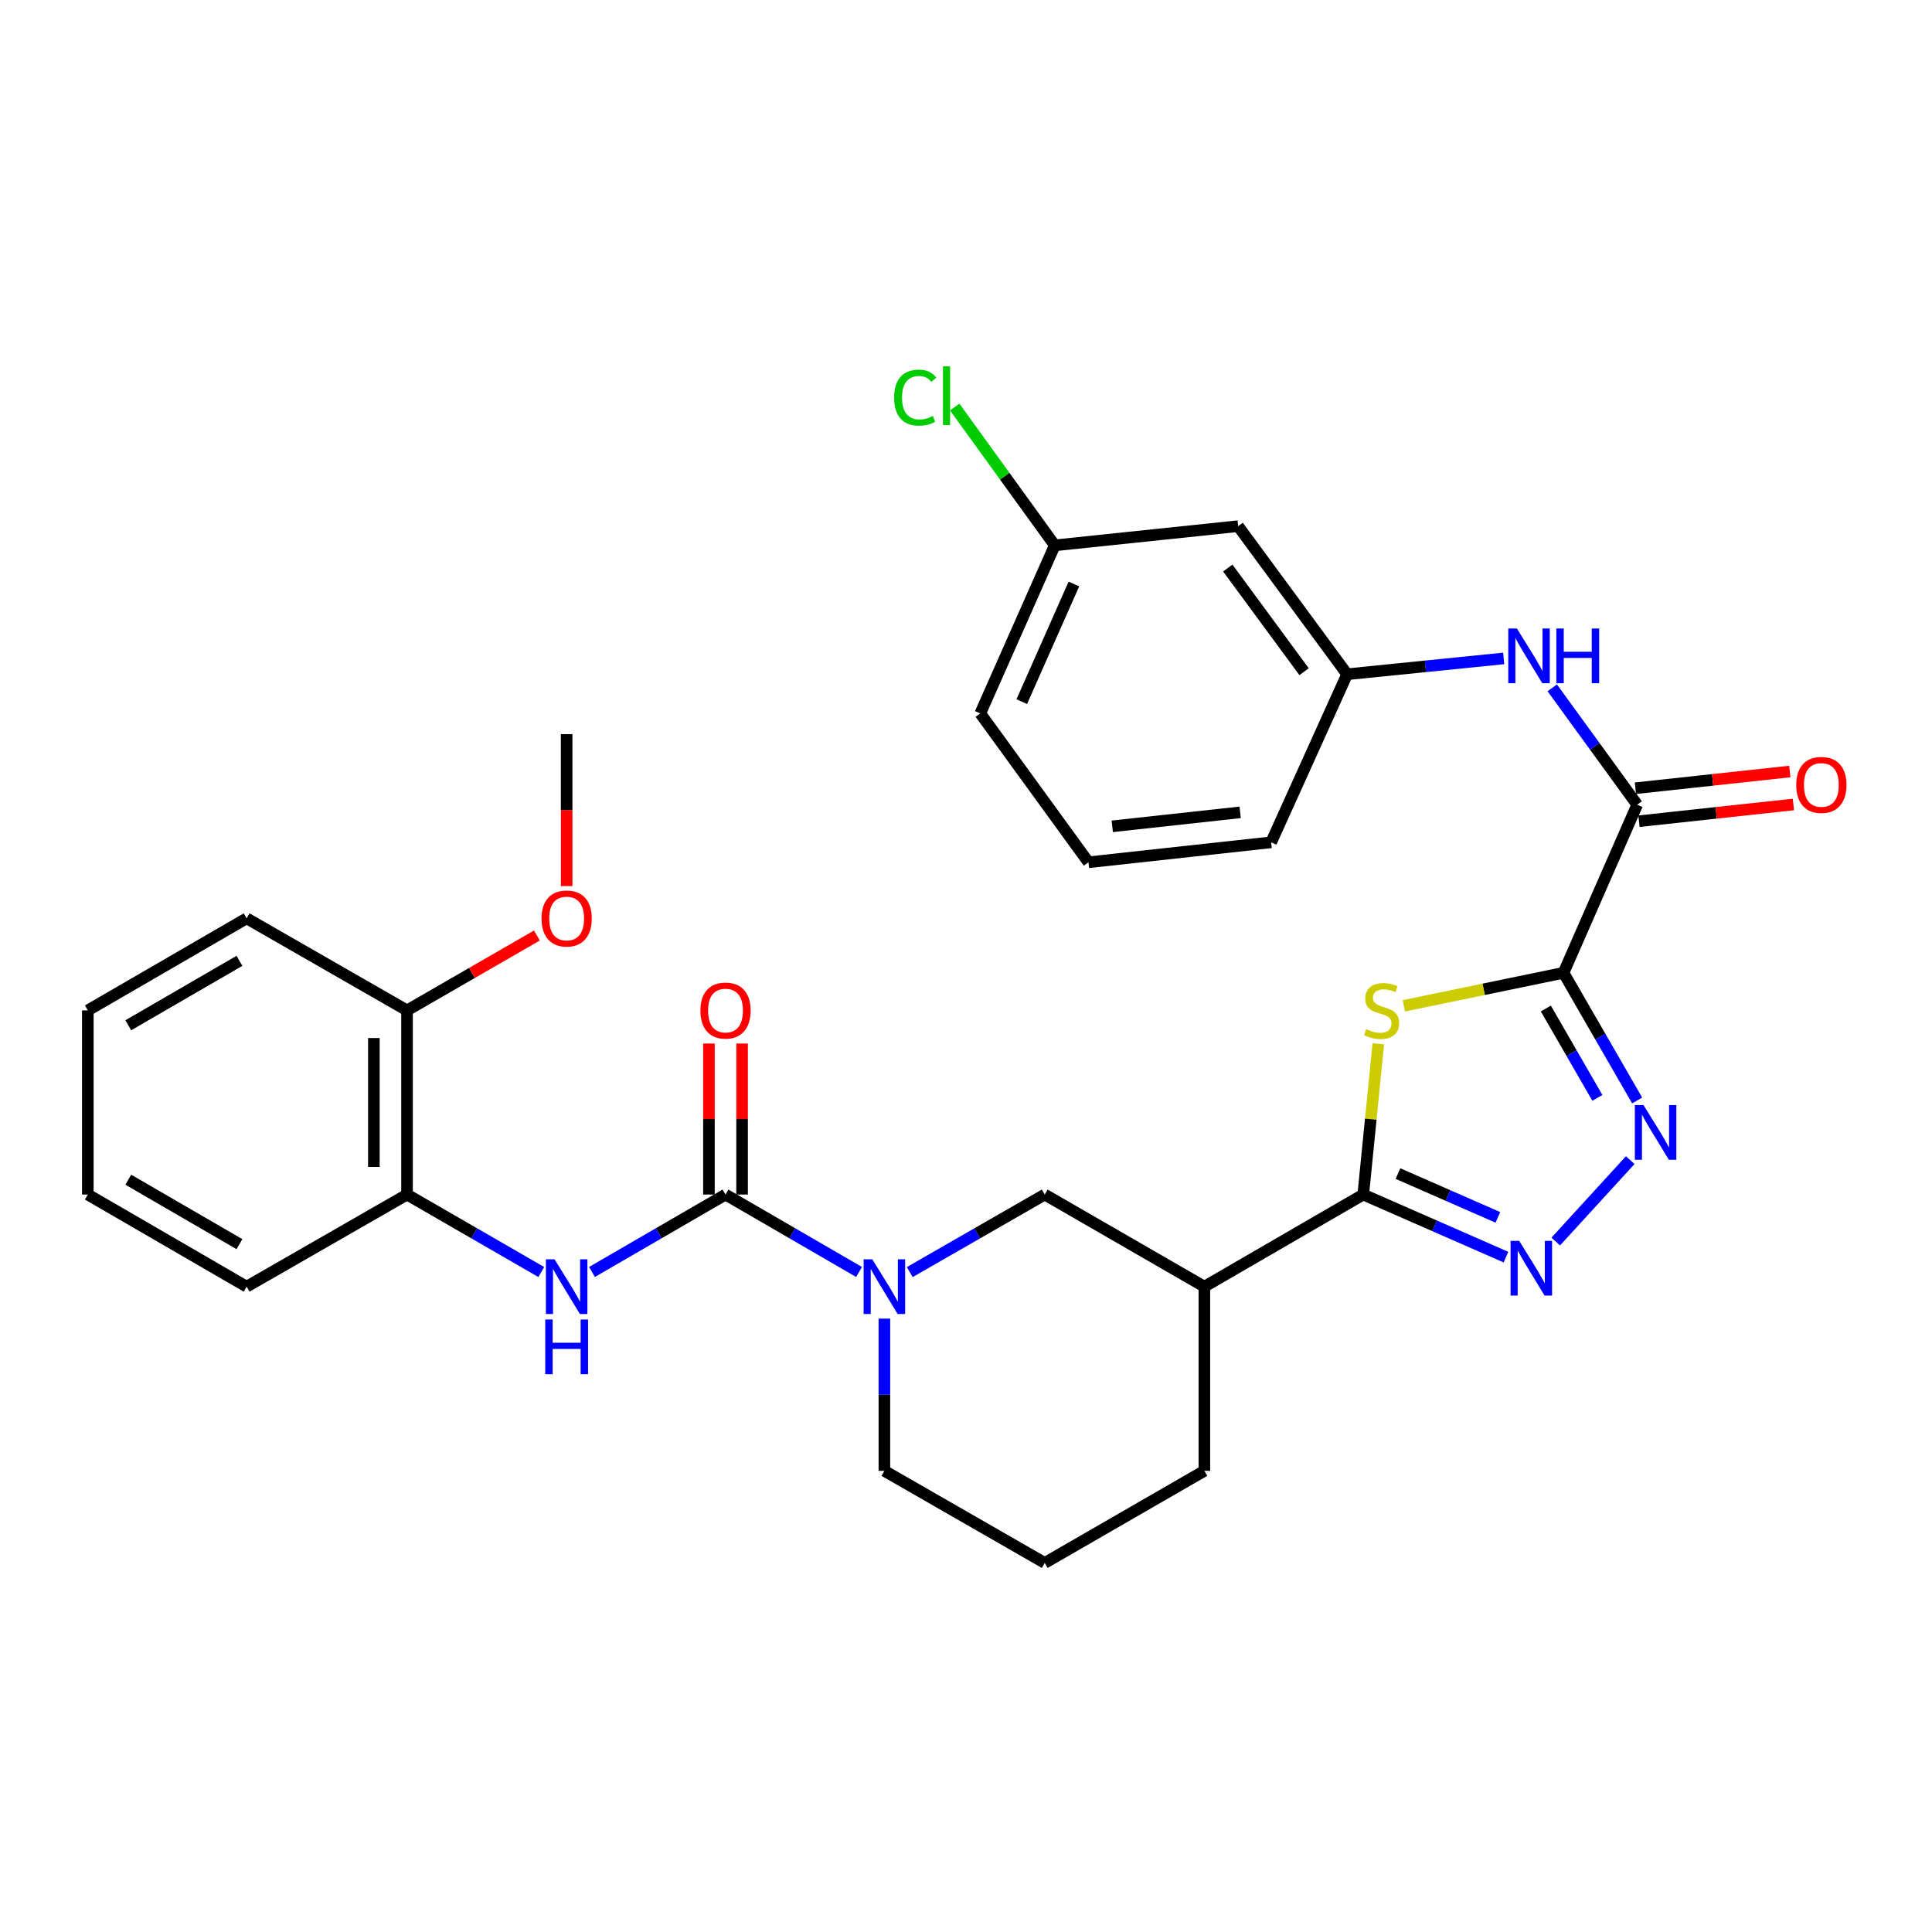 <?xml version='1.0' encoding='iso-8859-1'?>
<svg version='1.1' baseProfile='full'
              xmlns='http://www.w3.org/2000/svg'
                      xmlns:rdkit='http://www.rdkit.org/xml'
                      xmlns:xlink='http://www.w3.org/1999/xlink'
                  xml:space='preserve'
width='1000px' height='1000px' viewBox='0 0 1000 1000'>
<!-- END OF HEADER -->
<rect style='opacity:1.0;fill:#FFFFFF;stroke:none' width='1000' height='1000' x='0' y='0'> </rect>
<path class='bond-0' d='M 809.275,503.524 L 767.944,512.067' style='fill:none;fill-rule:evenodd;stroke:#000000;stroke-width:6px;stroke-linecap:butt;stroke-linejoin:miter;stroke-opacity:1' />
<path class='bond-0' d='M 767.944,512.067 L 726.614,520.61' style='fill:none;fill-rule:evenodd;stroke:#CCCC00;stroke-width:6px;stroke-linecap:butt;stroke-linejoin:miter;stroke-opacity:1' />
<path class='bond-2' d='M 809.275,503.524 L 828.33,536.56' style='fill:none;fill-rule:evenodd;stroke:#000000;stroke-width:6px;stroke-linecap:butt;stroke-linejoin:miter;stroke-opacity:1' />
<path class='bond-2' d='M 828.33,536.56 L 847.385,569.596' style='fill:none;fill-rule:evenodd;stroke:#0000FF;stroke-width:6px;stroke-linecap:butt;stroke-linejoin:miter;stroke-opacity:1' />
<path class='bond-2' d='M 800.125,522.009 L 813.464,545.135' style='fill:none;fill-rule:evenodd;stroke:#000000;stroke-width:6px;stroke-linecap:butt;stroke-linejoin:miter;stroke-opacity:1' />
<path class='bond-2' d='M 813.464,545.135 L 826.802,568.26' style='fill:none;fill-rule:evenodd;stroke:#0000FF;stroke-width:6px;stroke-linecap:butt;stroke-linejoin:miter;stroke-opacity:1' />
<path class='bond-6' d='M 809.275,503.524 L 847.413,416.521' style='fill:none;fill-rule:evenodd;stroke:#000000;stroke-width:6px;stroke-linecap:butt;stroke-linejoin:miter;stroke-opacity:1' />
<path class='bond-1' d='M 713.406,540.258 L 709.511,579.279' style='fill:none;fill-rule:evenodd;stroke:#CCCC00;stroke-width:6px;stroke-linecap:butt;stroke-linejoin:miter;stroke-opacity:1' />
<path class='bond-1' d='M 709.511,579.279 L 705.615,618.3' style='fill:none;fill-rule:evenodd;stroke:#000000;stroke-width:6px;stroke-linecap:butt;stroke-linejoin:miter;stroke-opacity:1' />
<path class='bond-7' d='M 705.615,618.3 L 623.38,665.973' style='fill:none;fill-rule:evenodd;stroke:#000000;stroke-width:6px;stroke-linecap:butt;stroke-linejoin:miter;stroke-opacity:1' />
<path class='bond-31' d='M 705.615,618.3 L 742.554,634.494' style='fill:none;fill-rule:evenodd;stroke:#000000;stroke-width:6px;stroke-linecap:butt;stroke-linejoin:miter;stroke-opacity:1' />
<path class='bond-31' d='M 742.554,634.494 L 779.494,650.689' style='fill:none;fill-rule:evenodd;stroke:#0000FF;stroke-width:6px;stroke-linecap:butt;stroke-linejoin:miter;stroke-opacity:1' />
<path class='bond-31' d='M 723.588,607.44 L 749.445,618.776' style='fill:none;fill-rule:evenodd;stroke:#000000;stroke-width:6px;stroke-linecap:butt;stroke-linejoin:miter;stroke-opacity:1' />
<path class='bond-31' d='M 749.445,618.776 L 775.303,630.112' style='fill:none;fill-rule:evenodd;stroke:#0000FF;stroke-width:6px;stroke-linecap:butt;stroke-linejoin:miter;stroke-opacity:1' />
<path class='bond-3' d='M 843.806,600.482 L 805.244,642.628' style='fill:none;fill-rule:evenodd;stroke:#0000FF;stroke-width:6px;stroke-linecap:butt;stroke-linejoin:miter;stroke-opacity:1' />
<path class='bond-4' d='M 375.521,618.3 L 410.08,638.335' style='fill:none;fill-rule:evenodd;stroke:#000000;stroke-width:6px;stroke-linecap:butt;stroke-linejoin:miter;stroke-opacity:1' />
<path class='bond-4' d='M 410.08,638.335 L 444.639,658.369' style='fill:none;fill-rule:evenodd;stroke:#0000FF;stroke-width:6px;stroke-linecap:butt;stroke-linejoin:miter;stroke-opacity:1' />
<path class='bond-8' d='M 375.521,618.3 L 340.966,638.334' style='fill:none;fill-rule:evenodd;stroke:#000000;stroke-width:6px;stroke-linecap:butt;stroke-linejoin:miter;stroke-opacity:1' />
<path class='bond-8' d='M 340.966,638.334 L 306.411,658.368' style='fill:none;fill-rule:evenodd;stroke:#0000FF;stroke-width:6px;stroke-linecap:butt;stroke-linejoin:miter;stroke-opacity:1' />
<path class='bond-12' d='M 384.102,618.3 L 384.102,579.213' style='fill:none;fill-rule:evenodd;stroke:#000000;stroke-width:6px;stroke-linecap:butt;stroke-linejoin:miter;stroke-opacity:1' />
<path class='bond-12' d='M 384.102,579.213 L 384.102,540.127' style='fill:none;fill-rule:evenodd;stroke:#FF0000;stroke-width:6px;stroke-linecap:butt;stroke-linejoin:miter;stroke-opacity:1' />
<path class='bond-12' d='M 366.94,618.3 L 366.94,579.213' style='fill:none;fill-rule:evenodd;stroke:#000000;stroke-width:6px;stroke-linecap:butt;stroke-linejoin:miter;stroke-opacity:1' />
<path class='bond-12' d='M 366.94,579.213 L 366.94,540.127' style='fill:none;fill-rule:evenodd;stroke:#FF0000;stroke-width:6px;stroke-linecap:butt;stroke-linejoin:miter;stroke-opacity:1' />
<path class='bond-5' d='M 470.889,658.43 L 505.821,638.365' style='fill:none;fill-rule:evenodd;stroke:#0000FF;stroke-width:6px;stroke-linecap:butt;stroke-linejoin:miter;stroke-opacity:1' />
<path class='bond-5' d='M 505.821,638.365 L 540.754,618.3' style='fill:none;fill-rule:evenodd;stroke:#000000;stroke-width:6px;stroke-linecap:butt;stroke-linejoin:miter;stroke-opacity:1' />
<path class='bond-33' d='M 457.756,682.516 L 457.756,721.912' style='fill:none;fill-rule:evenodd;stroke:#0000FF;stroke-width:6px;stroke-linecap:butt;stroke-linejoin:miter;stroke-opacity:1' />
<path class='bond-33' d='M 457.756,721.912 L 457.756,761.308' style='fill:none;fill-rule:evenodd;stroke:#000000;stroke-width:6px;stroke-linecap:butt;stroke-linejoin:miter;stroke-opacity:1' />
<path class='bond-10' d='M 847.413,416.521 L 825.425,386.267' style='fill:none;fill-rule:evenodd;stroke:#000000;stroke-width:6px;stroke-linecap:butt;stroke-linejoin:miter;stroke-opacity:1' />
<path class='bond-10' d='M 825.425,386.267 L 803.438,356.014' style='fill:none;fill-rule:evenodd;stroke:#0000FF;stroke-width:6px;stroke-linecap:butt;stroke-linejoin:miter;stroke-opacity:1' />
<path class='bond-14' d='M 848.337,425.052 L 888.297,420.723' style='fill:none;fill-rule:evenodd;stroke:#000000;stroke-width:6px;stroke-linecap:butt;stroke-linejoin:miter;stroke-opacity:1' />
<path class='bond-14' d='M 888.297,420.723 L 928.257,416.394' style='fill:none;fill-rule:evenodd;stroke:#FF0000;stroke-width:6px;stroke-linecap:butt;stroke-linejoin:miter;stroke-opacity:1' />
<path class='bond-14' d='M 846.488,407.99 L 886.448,403.661' style='fill:none;fill-rule:evenodd;stroke:#000000;stroke-width:6px;stroke-linecap:butt;stroke-linejoin:miter;stroke-opacity:1' />
<path class='bond-14' d='M 886.448,403.661 L 926.408,399.332' style='fill:none;fill-rule:evenodd;stroke:#FF0000;stroke-width:6px;stroke-linecap:butt;stroke-linejoin:miter;stroke-opacity:1' />
<path class='bond-9' d='M 623.38,665.973 L 540.754,618.3' style='fill:none;fill-rule:evenodd;stroke:#000000;stroke-width:6px;stroke-linecap:butt;stroke-linejoin:miter;stroke-opacity:1' />
<path class='bond-20' d='M 623.38,665.973 L 623.38,761.308' style='fill:none;fill-rule:evenodd;stroke:#000000;stroke-width:6px;stroke-linecap:butt;stroke-linejoin:miter;stroke-opacity:1' />
<path class='bond-11' d='M 280.17,658.399 L 245.424,638.35' style='fill:none;fill-rule:evenodd;stroke:#0000FF;stroke-width:6px;stroke-linecap:butt;stroke-linejoin:miter;stroke-opacity:1' />
<path class='bond-11' d='M 245.424,638.35 L 210.678,618.3' style='fill:none;fill-rule:evenodd;stroke:#000000;stroke-width:6px;stroke-linecap:butt;stroke-linejoin:miter;stroke-opacity:1' />
<path class='bond-13' d='M 778.311,340.797 L 737.792,344.893' style='fill:none;fill-rule:evenodd;stroke:#0000FF;stroke-width:6px;stroke-linecap:butt;stroke-linejoin:miter;stroke-opacity:1' />
<path class='bond-13' d='M 737.792,344.893 L 697.273,348.988' style='fill:none;fill-rule:evenodd;stroke:#000000;stroke-width:6px;stroke-linecap:butt;stroke-linejoin:miter;stroke-opacity:1' />
<path class='bond-16' d='M 210.678,618.3 L 210.678,522.984' style='fill:none;fill-rule:evenodd;stroke:#000000;stroke-width:6px;stroke-linecap:butt;stroke-linejoin:miter;stroke-opacity:1' />
<path class='bond-16' d='M 193.516,604.003 L 193.516,537.281' style='fill:none;fill-rule:evenodd;stroke:#000000;stroke-width:6px;stroke-linecap:butt;stroke-linejoin:miter;stroke-opacity:1' />
<path class='bond-24' d='M 210.678,618.3 L 127.661,665.973' style='fill:none;fill-rule:evenodd;stroke:#000000;stroke-width:6px;stroke-linecap:butt;stroke-linejoin:miter;stroke-opacity:1' />
<path class='bond-15' d='M 697.273,348.988 L 640.857,272.34' style='fill:none;fill-rule:evenodd;stroke:#000000;stroke-width:6px;stroke-linecap:butt;stroke-linejoin:miter;stroke-opacity:1' />
<path class='bond-15' d='M 674.988,347.664 L 635.497,294.011' style='fill:none;fill-rule:evenodd;stroke:#000000;stroke-width:6px;stroke-linecap:butt;stroke-linejoin:miter;stroke-opacity:1' />
<path class='bond-25' d='M 697.273,348.988 L 657.943,435.981' style='fill:none;fill-rule:evenodd;stroke:#000000;stroke-width:6px;stroke-linecap:butt;stroke-linejoin:miter;stroke-opacity:1' />
<path class='bond-17' d='M 640.857,272.34 L 545.941,282.275' style='fill:none;fill-rule:evenodd;stroke:#000000;stroke-width:6px;stroke-linecap:butt;stroke-linejoin:miter;stroke-opacity:1' />
<path class='bond-21' d='M 210.678,522.984 L 244.294,503.594' style='fill:none;fill-rule:evenodd;stroke:#000000;stroke-width:6px;stroke-linecap:butt;stroke-linejoin:miter;stroke-opacity:1' />
<path class='bond-21' d='M 244.294,503.594 L 277.911,484.204' style='fill:none;fill-rule:evenodd;stroke:#FF0000;stroke-width:6px;stroke-linecap:butt;stroke-linejoin:miter;stroke-opacity:1' />
<path class='bond-26' d='M 210.678,522.984 L 127.661,475.33' style='fill:none;fill-rule:evenodd;stroke:#000000;stroke-width:6px;stroke-linecap:butt;stroke-linejoin:miter;stroke-opacity:1' />
<path class='bond-19' d='M 545.941,282.275 L 520.048,246.475' style='fill:none;fill-rule:evenodd;stroke:#000000;stroke-width:6px;stroke-linecap:butt;stroke-linejoin:miter;stroke-opacity:1' />
<path class='bond-19' d='M 520.048,246.475 L 494.155,210.674' style='fill:none;fill-rule:evenodd;stroke:#00CC00;stroke-width:6px;stroke-linecap:butt;stroke-linejoin:miter;stroke-opacity:1' />
<path class='bond-32' d='M 545.941,282.275 L 507.393,369.268' style='fill:none;fill-rule:evenodd;stroke:#000000;stroke-width:6px;stroke-linecap:butt;stroke-linejoin:miter;stroke-opacity:1' />
<path class='bond-32' d='M 555.849,302.277 L 528.865,363.172' style='fill:none;fill-rule:evenodd;stroke:#000000;stroke-width:6px;stroke-linecap:butt;stroke-linejoin:miter;stroke-opacity:1' />
<path class='bond-18' d='M 457.756,761.308 L 540.754,808.972' style='fill:none;fill-rule:evenodd;stroke:#000000;stroke-width:6px;stroke-linecap:butt;stroke-linejoin:miter;stroke-opacity:1' />
<path class='bond-22' d='M 623.38,761.308 L 540.754,808.972' style='fill:none;fill-rule:evenodd;stroke:#000000;stroke-width:6px;stroke-linecap:butt;stroke-linejoin:miter;stroke-opacity:1' />
<path class='bond-28' d='M 293.295,458.627 L 293.295,419.311' style='fill:none;fill-rule:evenodd;stroke:#FF0000;stroke-width:6px;stroke-linecap:butt;stroke-linejoin:miter;stroke-opacity:1' />
<path class='bond-28' d='M 293.295,419.311 L 293.295,379.994' style='fill:none;fill-rule:evenodd;stroke:#000000;stroke-width:6px;stroke-linecap:butt;stroke-linejoin:miter;stroke-opacity:1' />
<path class='bond-23' d='M 563.389,446.317 L 657.943,435.981' style='fill:none;fill-rule:evenodd;stroke:#000000;stroke-width:6px;stroke-linecap:butt;stroke-linejoin:miter;stroke-opacity:1' />
<path class='bond-23' d='M 575.707,427.706 L 641.895,420.471' style='fill:none;fill-rule:evenodd;stroke:#000000;stroke-width:6px;stroke-linecap:butt;stroke-linejoin:miter;stroke-opacity:1' />
<path class='bond-27' d='M 563.389,446.317 L 507.393,369.268' style='fill:none;fill-rule:evenodd;stroke:#000000;stroke-width:6px;stroke-linecap:butt;stroke-linejoin:miter;stroke-opacity:1' />
<path class='bond-29' d='M 127.661,665.973 L 45.455,618.3' style='fill:none;fill-rule:evenodd;stroke:#000000;stroke-width:6px;stroke-linecap:butt;stroke-linejoin:miter;stroke-opacity:1' />
<path class='bond-29' d='M 123.94,643.976 L 66.395,610.605' style='fill:none;fill-rule:evenodd;stroke:#000000;stroke-width:6px;stroke-linecap:butt;stroke-linejoin:miter;stroke-opacity:1' />
<path class='bond-34' d='M 127.661,475.33 L 45.455,522.984' style='fill:none;fill-rule:evenodd;stroke:#000000;stroke-width:6px;stroke-linecap:butt;stroke-linejoin:miter;stroke-opacity:1' />
<path class='bond-34' d='M 123.937,497.326 L 66.392,530.683' style='fill:none;fill-rule:evenodd;stroke:#000000;stroke-width:6px;stroke-linecap:butt;stroke-linejoin:miter;stroke-opacity:1' />
<path class='bond-30' d='M 45.455,618.3 L 45.455,522.984' style='fill:none;fill-rule:evenodd;stroke:#000000;stroke-width:6px;stroke-linecap:butt;stroke-linejoin:miter;stroke-opacity:1' />
<path  class='atom-1' d='M 707.131 532.704
Q 707.451 532.824, 708.771 533.384
Q 710.091 533.944, 711.531 534.304
Q 713.011 534.624, 714.451 534.624
Q 717.131 534.624, 718.691 533.344
Q 720.251 532.024, 720.251 529.744
Q 720.251 528.184, 719.451 527.224
Q 718.691 526.264, 717.491 525.744
Q 716.291 525.224, 714.291 524.624
Q 711.771 523.864, 710.251 523.144
Q 708.771 522.424, 707.691 520.904
Q 706.651 519.384, 706.651 516.824
Q 706.651 513.264, 709.051 511.064
Q 711.491 508.864, 716.291 508.864
Q 719.571 508.864, 723.291 510.424
L 722.371 513.504
Q 718.971 512.104, 716.411 512.104
Q 713.651 512.104, 712.131 513.264
Q 710.611 514.384, 710.651 516.344
Q 710.651 517.864, 711.411 518.784
Q 712.211 519.704, 713.331 520.224
Q 714.491 520.744, 716.411 521.344
Q 718.971 522.144, 720.491 522.944
Q 722.011 523.744, 723.091 525.384
Q 724.211 526.984, 724.211 529.744
Q 724.211 533.664, 721.571 535.784
Q 718.971 537.864, 714.611 537.864
Q 712.091 537.864, 710.171 537.304
Q 708.291 536.784, 706.051 535.864
L 707.131 532.704
' fill='#CCCC00'/>
<path  class='atom-3' d='M 850.668 571.98
L 859.948 586.98
Q 860.868 588.46, 862.348 591.14
Q 863.828 593.82, 863.908 593.98
L 863.908 571.98
L 867.668 571.98
L 867.668 600.3
L 863.788 600.3
L 853.828 583.9
Q 852.668 581.98, 851.428 579.78
Q 850.228 577.58, 849.868 576.9
L 849.868 600.3
L 846.188 600.3
L 846.188 571.98
L 850.668 571.98
' fill='#0000FF'/>
<path  class='atom-4' d='M 786.348 642.278
L 795.628 657.278
Q 796.548 658.758, 798.028 661.438
Q 799.508 664.118, 799.588 664.278
L 799.588 642.278
L 803.348 642.278
L 803.348 670.598
L 799.468 670.598
L 789.508 654.198
Q 788.348 652.278, 787.108 650.078
Q 785.908 647.878, 785.548 647.198
L 785.548 670.598
L 781.868 670.598
L 781.868 642.278
L 786.348 642.278
' fill='#0000FF'/>
<path  class='atom-6' d='M 451.496 651.813
L 460.776 666.813
Q 461.696 668.293, 463.176 670.973
Q 464.656 673.653, 464.736 673.813
L 464.736 651.813
L 468.496 651.813
L 468.496 680.133
L 464.616 680.133
L 454.656 663.733
Q 453.496 661.813, 452.256 659.613
Q 451.056 657.413, 450.696 656.733
L 450.696 680.133
L 447.016 680.133
L 447.016 651.813
L 451.496 651.813
' fill='#0000FF'/>
<path  class='atom-9' d='M 287.035 651.813
L 296.315 666.813
Q 297.235 668.293, 298.715 670.973
Q 300.195 673.653, 300.275 673.813
L 300.275 651.813
L 304.035 651.813
L 304.035 680.133
L 300.155 680.133
L 290.195 663.733
Q 289.035 661.813, 287.795 659.613
Q 286.595 657.413, 286.235 656.733
L 286.235 680.133
L 282.555 680.133
L 282.555 651.813
L 287.035 651.813
' fill='#0000FF'/>
<path  class='atom-9' d='M 282.215 682.965
L 286.055 682.965
L 286.055 695.005
L 300.535 695.005
L 300.535 682.965
L 304.375 682.965
L 304.375 711.285
L 300.535 711.285
L 300.535 698.205
L 286.055 698.205
L 286.055 711.285
L 282.215 711.285
L 282.215 682.965
' fill='#0000FF'/>
<path  class='atom-11' d='M 785.156 325.313
L 794.436 340.313
Q 795.356 341.793, 796.836 344.473
Q 798.316 347.153, 798.396 347.313
L 798.396 325.313
L 802.156 325.313
L 802.156 353.633
L 798.276 353.633
L 788.316 337.233
Q 787.156 335.313, 785.916 333.113
Q 784.716 330.913, 784.356 330.233
L 784.356 353.633
L 780.676 353.633
L 780.676 325.313
L 785.156 325.313
' fill='#0000FF'/>
<path  class='atom-11' d='M 805.556 325.313
L 809.396 325.313
L 809.396 337.353
L 823.876 337.353
L 823.876 325.313
L 827.716 325.313
L 827.716 353.633
L 823.876 353.633
L 823.876 340.553
L 809.396 340.553
L 809.396 353.633
L 805.556 353.633
L 805.556 325.313
' fill='#0000FF'/>
<path  class='atom-13' d='M 362.521 523.064
Q 362.521 516.264, 365.881 512.464
Q 369.241 508.664, 375.521 508.664
Q 381.801 508.664, 385.161 512.464
Q 388.521 516.264, 388.521 523.064
Q 388.521 529.944, 385.121 533.864
Q 381.721 537.744, 375.521 537.744
Q 369.281 537.744, 365.881 533.864
Q 362.521 529.984, 362.521 523.064
M 375.521 534.544
Q 379.841 534.544, 382.161 531.664
Q 384.521 528.744, 384.521 523.064
Q 384.521 517.504, 382.161 514.704
Q 379.841 511.864, 375.521 511.864
Q 371.201 511.864, 368.841 514.664
Q 366.521 517.464, 366.521 523.064
Q 366.521 528.784, 368.841 531.664
Q 371.201 534.544, 375.521 534.544
' fill='#FF0000'/>
<path  class='atom-15' d='M 929.729 406.275
Q 929.729 399.475, 933.089 395.675
Q 936.449 391.875, 942.729 391.875
Q 949.009 391.875, 952.369 395.675
Q 955.729 399.475, 955.729 406.275
Q 955.729 413.155, 952.329 417.075
Q 948.929 420.955, 942.729 420.955
Q 936.489 420.955, 933.089 417.075
Q 929.729 413.195, 929.729 406.275
M 942.729 417.755
Q 947.049 417.755, 949.369 414.875
Q 951.729 411.955, 951.729 406.275
Q 951.729 400.715, 949.369 397.915
Q 947.049 395.075, 942.729 395.075
Q 938.409 395.075, 936.049 397.875
Q 933.729 400.675, 933.729 406.275
Q 933.729 411.995, 936.049 414.875
Q 938.409 417.755, 942.729 417.755
' fill='#FF0000'/>
<path  class='atom-20' d='M 462.805 205.806
Q 462.805 198.766, 466.085 195.086
Q 469.405 191.366, 475.685 191.366
Q 481.525 191.366, 484.645 195.486
L 482.005 197.646
Q 479.725 194.646, 475.685 194.646
Q 471.405 194.646, 469.125 197.526
Q 466.885 200.366, 466.885 205.806
Q 466.885 211.406, 469.205 214.286
Q 471.565 217.166, 476.125 217.166
Q 479.245 217.166, 482.885 215.286
L 484.005 218.286
Q 482.525 219.246, 480.285 219.806
Q 478.045 220.366, 475.565 220.366
Q 469.405 220.366, 466.085 216.606
Q 462.805 212.846, 462.805 205.806
' fill='#00CC00'/>
<path  class='atom-20' d='M 488.085 189.646
L 491.765 189.646
L 491.765 220.006
L 488.085 220.006
L 488.085 189.646
' fill='#00CC00'/>
<path  class='atom-22' d='M 280.295 475.41
Q 280.295 468.61, 283.655 464.81
Q 287.015 461.01, 293.295 461.01
Q 299.575 461.01, 302.935 464.81
Q 306.295 468.61, 306.295 475.41
Q 306.295 482.29, 302.895 486.21
Q 299.495 490.09, 293.295 490.09
Q 287.055 490.09, 283.655 486.21
Q 280.295 482.33, 280.295 475.41
M 293.295 486.89
Q 297.615 486.89, 299.935 484.01
Q 302.295 481.09, 302.295 475.41
Q 302.295 469.85, 299.935 467.05
Q 297.615 464.21, 293.295 464.21
Q 288.975 464.21, 286.615 467.01
Q 284.295 469.81, 284.295 475.41
Q 284.295 481.13, 286.615 484.01
Q 288.975 486.89, 293.295 486.89
' fill='#FF0000'/>
</svg>
